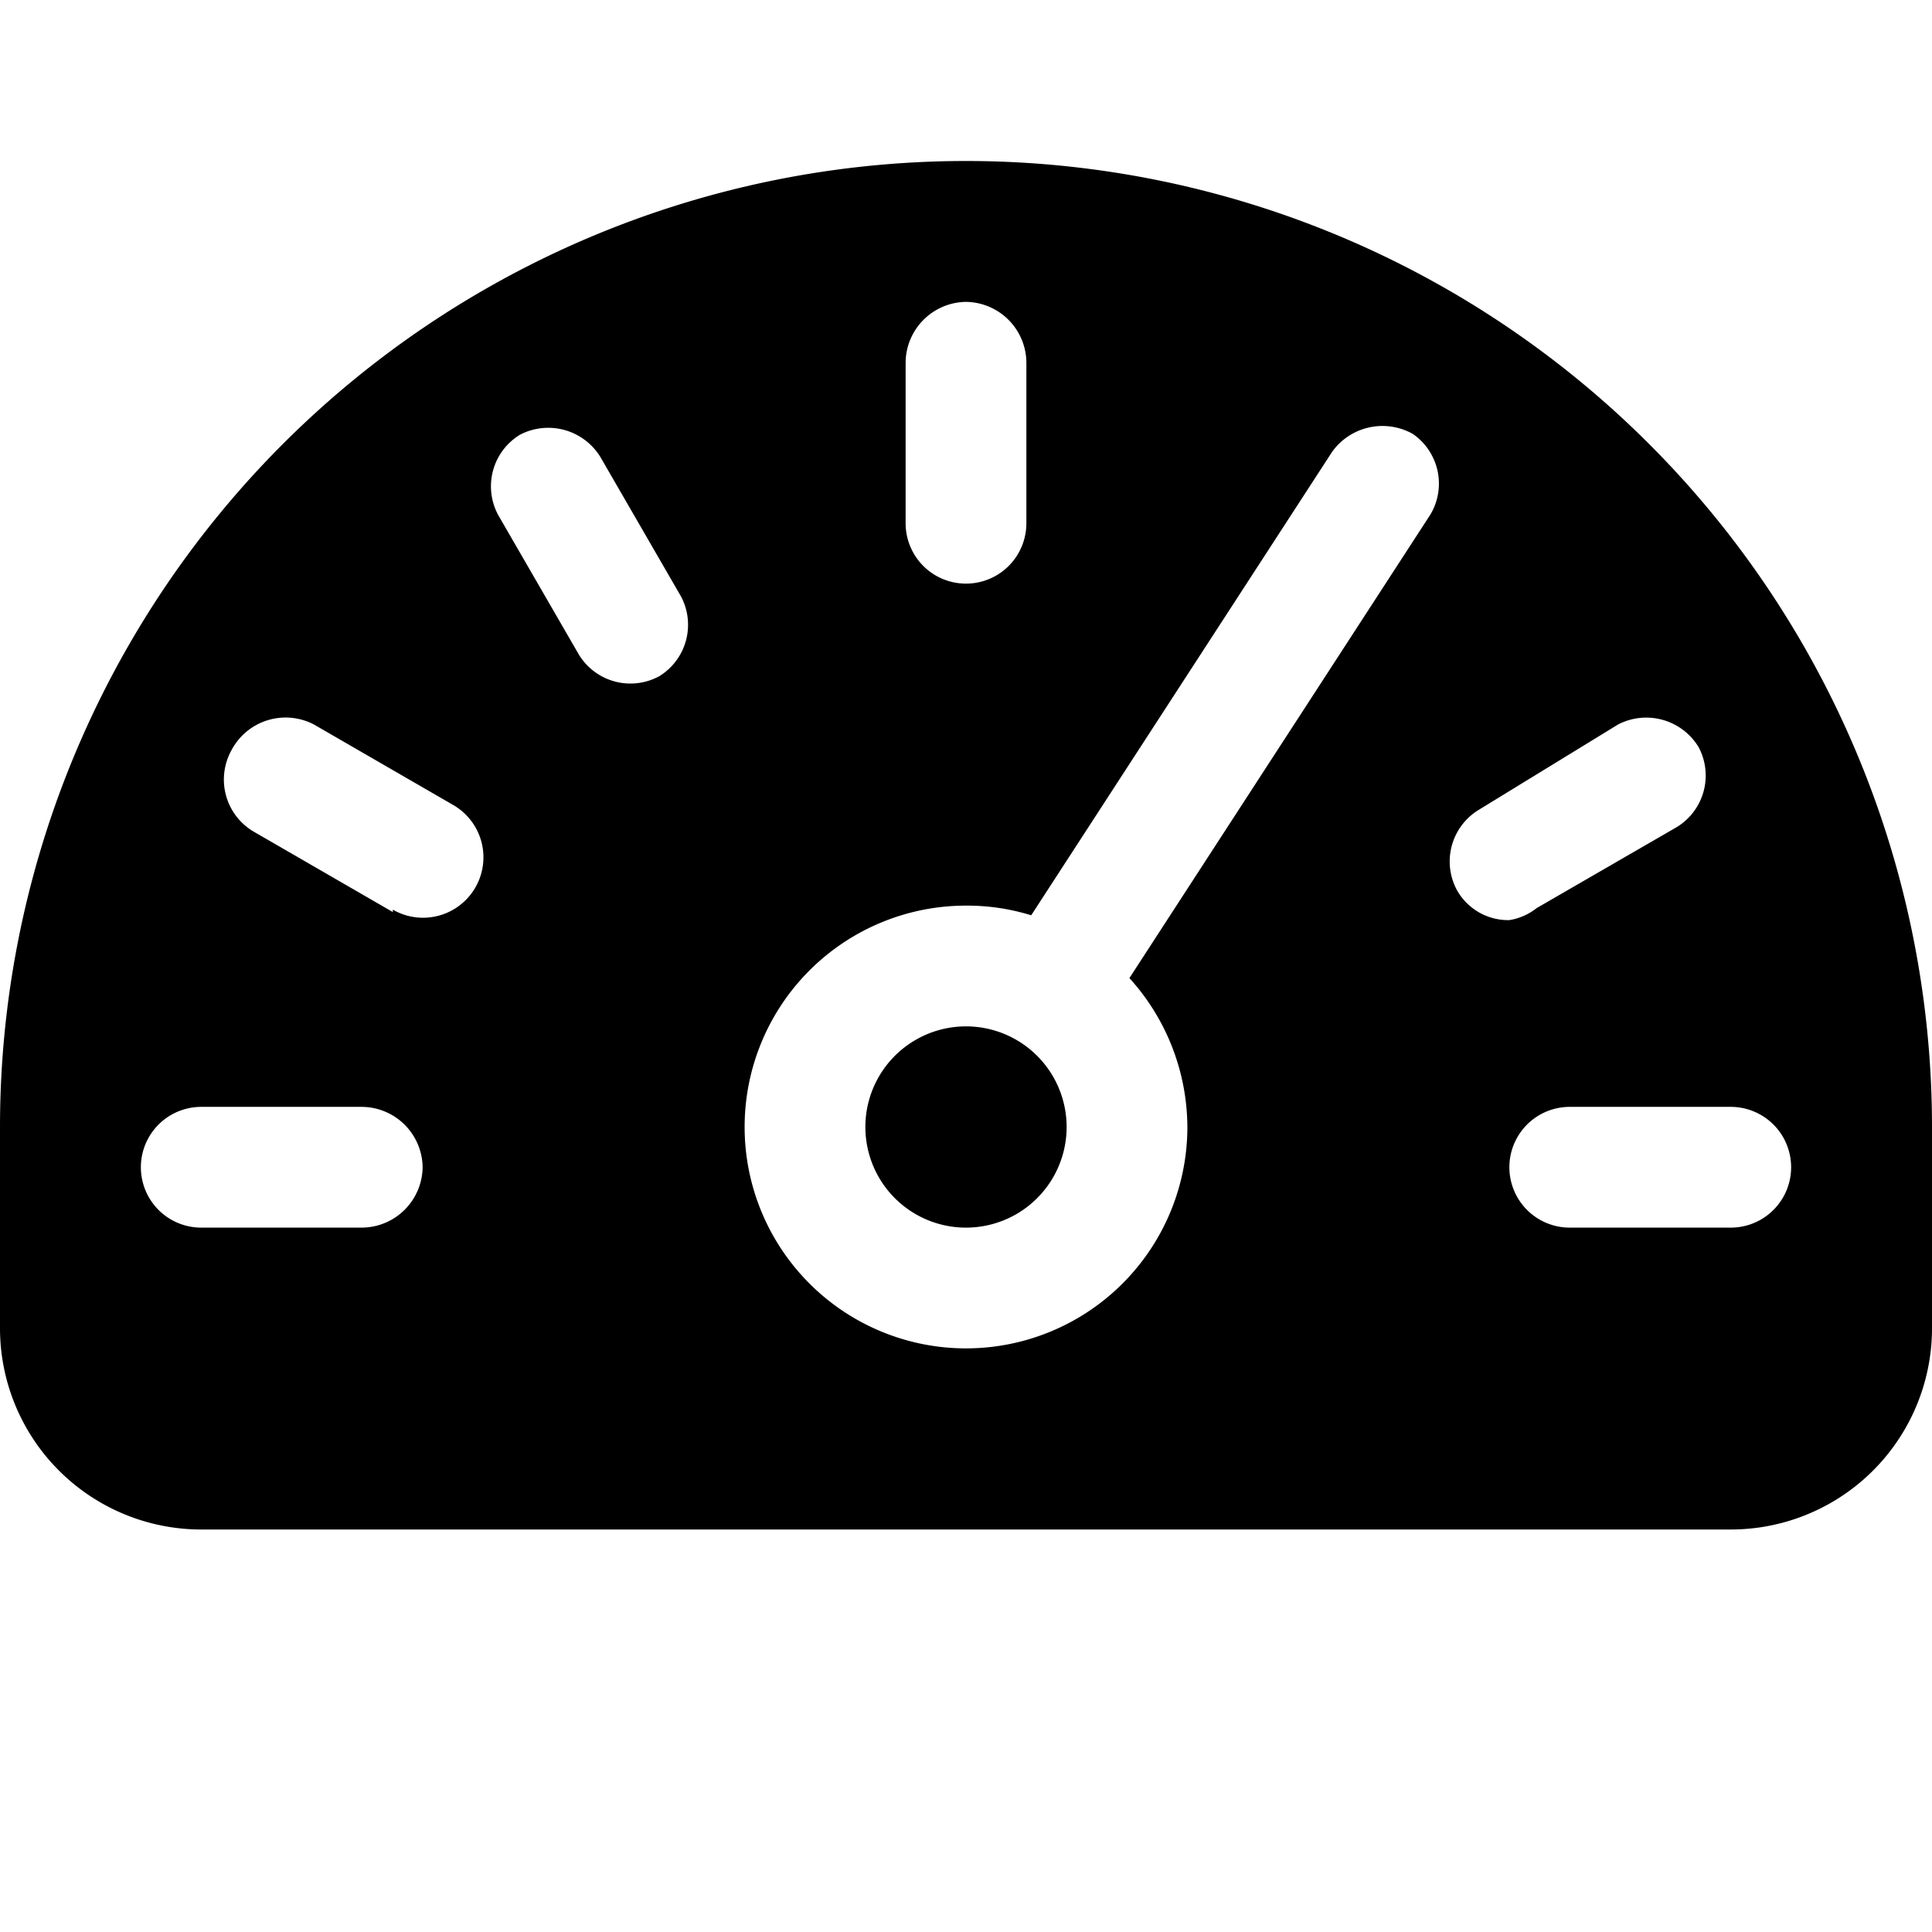 <svg xmlns="http://www.w3.org/2000/svg" viewBox="0 0 24 24"><g><path d="M12 2A12 12 0 0 0 0 14v2.5A2.5 2.5 0 0 0 2.5 19h19a2.5 2.5 0 0 0 2.5 -2.5V14A12 12 0 0 0 12 2Zm9.5 13.25h-2a0.75 0.75 0 0 1 0 -1.5h2a0.75 0.75 0 0 1 0 1.5Zm-2.75 -3.82a0.73 0.73 0 0 1 -0.65 -0.37 0.75 0.75 0 0 1 0.27 -1L20.1 9a0.76 0.76 0 0 1 1 0.28 0.75 0.75 0 0 1 -0.28 1l-1.73 1a0.74 0.74 0 0 1 -0.34 0.15Zm-4 2.57A2.75 2.75 0 1 1 12 11.25a2.69 2.69 0 0 1 0.81 0.12l3.74 -5.76a0.77 0.77 0 0 1 1 -0.22 0.75 0.75 0 0 1 0.22 1l-3.74 5.76a2.77 2.77 0 0 1 0.72 1.85ZM8.19 8.4a0.75 0.75 0 0 1 -1 -0.27l-1 -1.73a0.75 0.75 0 0 1 0.27 -1 0.76 0.76 0 0 1 1 0.28l1 1.73a0.75 0.75 0 0 1 -0.27 0.99Zm-3.31 2.93 -1.73 -1a0.75 0.75 0 0 1 -0.28 -1A0.76 0.76 0 0 1 3.9 9l1.73 1a0.75 0.75 0 0 1 -0.75 1.3Zm0.37 3.17a0.76 0.76 0 0 1 -0.75 0.75h-2a0.75 0.75 0 0 1 0 -1.5h2a0.76 0.76 0 0 1 0.75 0.75ZM12 3.75a0.76 0.76 0 0 1 0.75 0.75v2a0.75 0.75 0 0 1 -1.5 0v-2a0.76 0.76 0 0 1 0.75 -0.75Z" fill="#000000" stroke-width="1"></path><path d="M10.75 14a1.25 1.25 0 1 0 2.5 0 1.25 1.25 0 1 0 -2.5 0" fill="#000000" stroke-width="1"></path></g></svg>